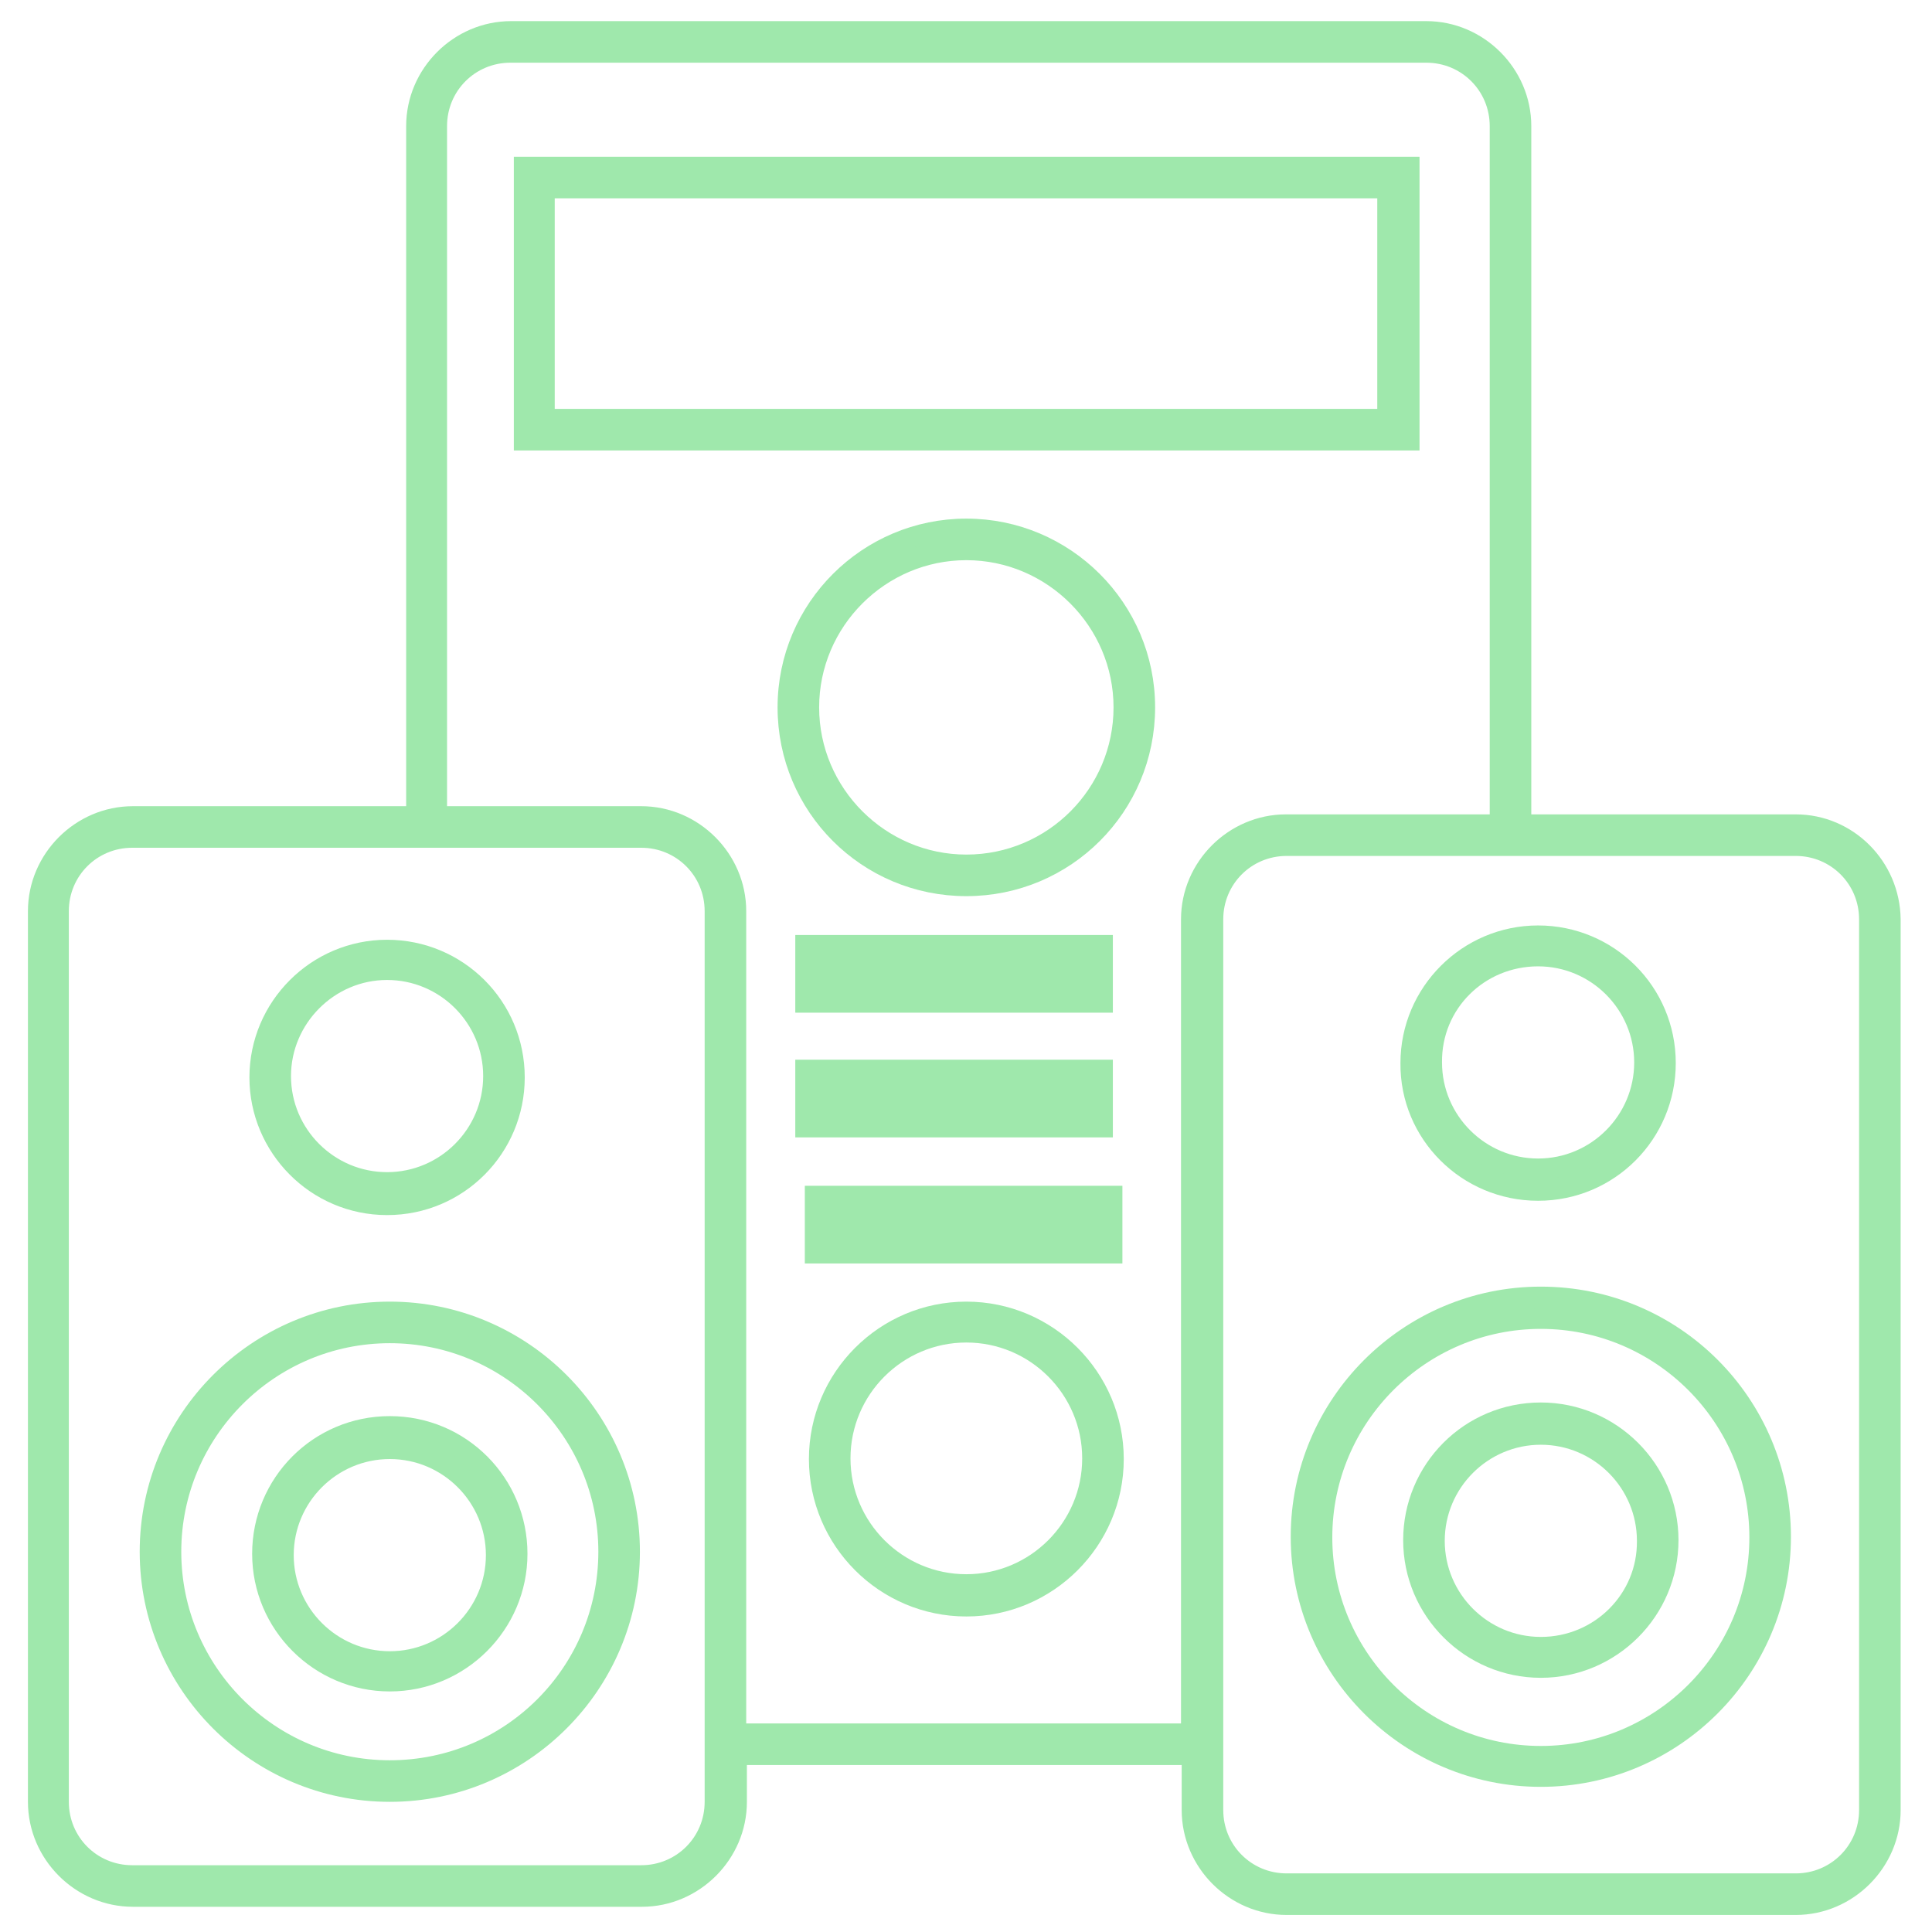 <?xml version="1.0" encoding="UTF-8"?> <!-- Generator: Adobe Illustrator 22.0.1, SVG Export Plug-In . SVG Version: 6.00 Build 0) --> <svg xmlns="http://www.w3.org/2000/svg" xmlns:xlink="http://www.w3.org/1999/xlink" id="Слой_1" x="0px" y="0px" viewBox="0 0 283.5 283.5" style="enable-background:new 0 0 283.5 283.5;" xml:space="preserve"> <style type="text/css"> .st0{fill:#9FE8AC;stroke:#9FE8AC;stroke-width:3;stroke-miterlimit:10;} </style> <g> <path class="st0" d="M263.5,121h-40.3V18.5c0-7.6-6.3-13.9-13.9-13.9H75c-7.6,0-13.9,6.3-13.9,13.9v101.3H19.5 c-7.6,0-13.9,6.3-13.9,13.9v130.7c0,7.6,6.3,13.9,13.9,13.9h74.7c7.6,0,13.9-6.3,13.9-13.9v-6.9h66.8v8.1c0,7.6,6.3,13.9,13.9,13.9 h74.7c7.6,0,13.9-6.3,13.9-13.9V134.9C277.3,127.2,271.1,121,263.5,121z M104.9,264.4c0,6-4.8,10.8-10.8,10.8H19.4 c-6,0-10.8-4.8-10.8-10.8V133.7c0-6,4.8-10.8,10.8-10.8h74.7c6,0,10.8,4.8,10.8,10.8V264.4z M108,254.4V133.7 c0-7.6-6.3-13.9-13.9-13.9h-30V18.5c0-6,4.8-10.8,10.8-10.8h134.4c6,0,10.8,4.8,10.8,10.8V121h-31.4c-7.6,0-13.9,6.3-13.9,13.9 v119.5L108,254.4L108,254.4z M274.3,265.6c0,6-4.8,10.8-10.8,10.8h-74.7c-6,0-10.8-4.8-10.8-10.8V134.9c0-6,4.8-10.8,10.8-10.8 h74.7c6,0,10.8,4.8,10.8,10.8V265.6z"></path> <path class="st0" d="M206.7,24.5H76.9v40.1h129.9V24.5z M203.6,61.5H79.9V27.6h123.7V61.5z"></path> <path class="st0" d="M141.8,77.6c-14.4,0-26.2,11.7-26.2,26.2s11.7,26.2,26.2,26.2s26.2-11.7,26.2-26.2S156.2,77.6,141.8,77.6z M141.8,126.9c-12.7,0-23.1-10.4-23.1-23.1s10.4-23.1,23.1-23.1c12.7,0,23.1,10.4,23.1,23.1S154.6,126.9,141.8,126.9z"></path> <path class="st0" d="M141.8,192.5c-11.9,0-21.6,9.7-21.6,21.6s9.7,21.6,21.6,21.6c11.9,0,21.6-9.7,21.6-21.6 S153.7,192.5,141.8,192.5z M141.8,232.5c-10.2,0-18.5-8.3-18.5-18.5s8.3-18.5,18.5-18.5c10.2,0,18.5,8.3,18.5,18.5 S152,232.5,141.8,232.5z"></path> <path class="st0" d="M57.2,192.5c-19.4,0-35.2,15.8-35.2,35.2s15.8,35.2,35.2,35.2s35.2-15.8,35.2-35.2S76.6,192.5,57.2,192.5z M57.2,259.8c-17.7,0-32.1-14.4-32.1-32.1s14.4-32.1,32.1-32.1s32.1,14.4,32.1,32.1S75,259.8,57.2,259.8z"></path> <path class="st0" d="M57.2,209.3c-10.4,0-18.7,8.4-18.7,18.7s8.4,18.7,18.7,18.7s18.7-8.4,18.7-18.7S67.6,209.3,57.2,209.3z M57.2,243.8c-8.6,0-15.6-7-15.6-15.6c0-8.6,7-15.6,15.6-15.6s15.6,7,15.6,15.6C72.8,236.8,65.8,243.8,57.2,243.8z"></path> <path class="st0" d="M56.8,176.8c10.4,0,18.7-8.4,18.7-18.7c0-10.4-8.4-18.7-18.7-18.7s-18.7,8.4-18.7,18.7 C38.1,168.3,46.4,176.8,56.8,176.8z M56.8,142.3c8.6,0,15.6,7,15.6,15.6c0,8.6-7,15.6-15.6,15.6s-15.6-7-15.6-15.6 C41.2,149.4,48.2,142.3,56.8,142.3z"></path> <path class="st0" d="M226.1,190.3c-19.4,0-35.2,15.8-35.2,35.2s15.8,35.2,35.2,35.2s35.2-15.8,35.2-35.2S245.6,190.3,226.1,190.3z M226.1,257.7c-17.7,0-32.1-14.4-32.1-32.1s14.4-32.1,32.1-32.1s32.1,14.4,32.1,32.1S243.8,257.7,226.1,257.7z"></path> <path class="st0" d="M226.1,207.3c-10.4,0-18.7,8.4-18.7,18.7s8.4,18.7,18.7,18.7c10.3,0,18.7-8.4,18.7-18.7 S236.4,207.3,226.1,207.3z M226.1,241.7c-8.6,0-15.6-7-15.6-15.6c0-8.6,7-15.6,15.6-15.6c8.6,0,15.6,7,15.6,15.6 C241.8,234.7,234.8,241.7,226.1,241.7z"></path> <path class="st0" d="M225.7,174.7c10.4,0,18.7-8.4,18.7-18.7c0-10.4-8.4-18.7-18.7-18.7c-10.3,0-18.7,8.4-18.7,18.7 C206.9,166.3,215.3,174.7,225.7,174.7z M225.7,140.3c8.6,0,15.6,7,15.6,15.6c0,8.6-7,15.6-15.6,15.6c-8.6,0-15.6-7-15.6-15.6 C210,147.2,217,140.3,225.7,140.3z"></path> <rect x="118.2" y="138.7" class="st0" width="43.6" height="8.4"></rect> <rect x="118.2" y="157" class="st0" width="43.6" height="8.4"></rect> <rect x="119.6" y="175.5" class="st0" width="43.6" height="8.4"></rect> </g> </svg> 